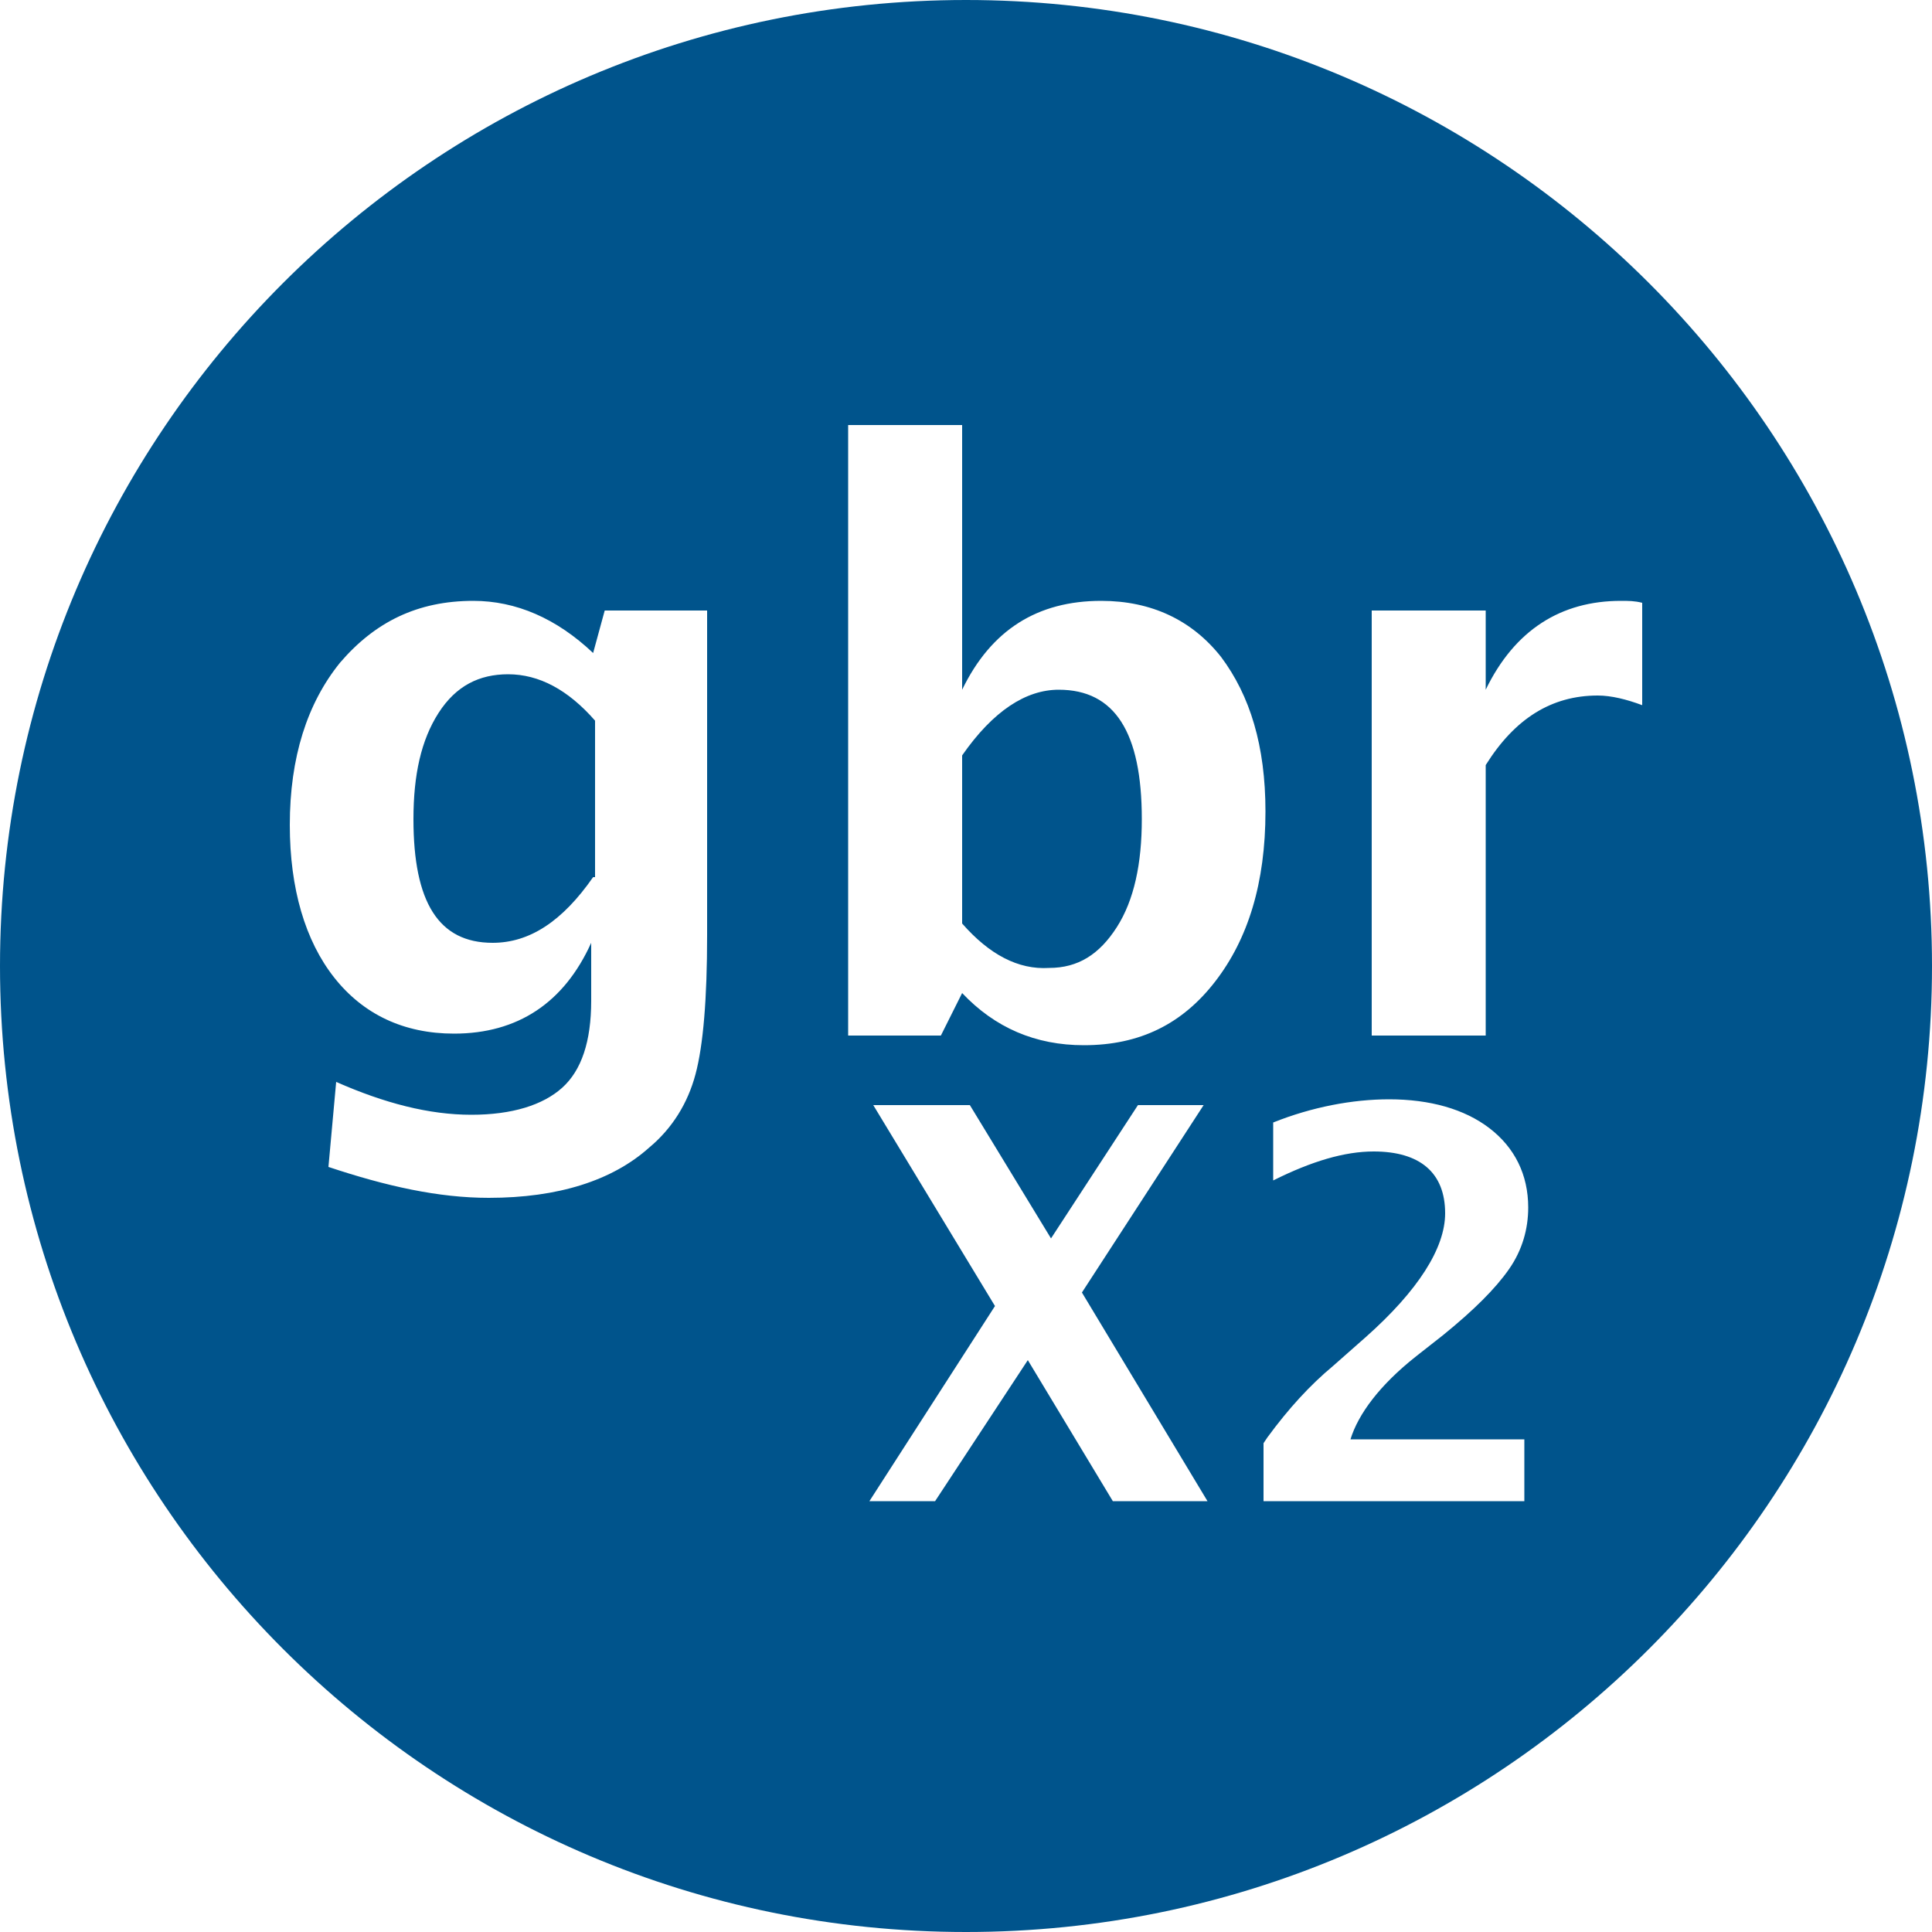 <?xml version="1.0" encoding="utf-8"?>
<!-- Generator: Adobe Illustrator 21.0.2, SVG Export Plug-In . SVG Version: 6.00 Build 0)  -->
<svg version="1.1" id="Layer_1" xmlns="http://www.w3.org/2000/svg" xmlns:xlink="http://www.w3.org/1999/xlink" x="0px" y="0px"
	 viewBox="0 0 100 100" style="enable-background:new 0 0 100 100;" xml:space="preserve">
<style type="text/css">
	.st0{fill:#00548C;}
</style>
<g id="Icons">
	<path id="gbr" class="st0" d="M50,100C22.4,100,0,77.6,0,50S22.4,0,50,0s50,22.4,50,50S77.6,100,50,100z M17,60.4
		c3,1,5.7,1.6,8.3,1.6c3.6,0,6.4-0.9,8.3-2.6c1.2-1,2-2.3,2.4-3.8s0.6-3.9,0.6-7.2V31.6h-5.3l-0.6,2.2c-1.9-1.8-4-2.7-6.2-2.7
		c-2.9,0-5.1,1.1-6.9,3.2c-1.7,2.1-2.6,4.9-2.6,8.4c0,3.3,0.8,6,2.3,7.9s3.6,2.9,6.2,2.9c3.3,0,5.7-1.6,7.1-4.7v3
		c0,2.1-0.5,3.6-1.5,4.5c-1,0.9-2.6,1.4-4.7,1.4c-2.2,0-4.5-0.6-7-1.7L17,60.4z M30.7,45.4c-1.6,2.3-3.3,3.4-5.2,3.4
		c-2.8,0-4.1-2.1-4.1-6.4c0-2.3,0.4-4.1,1.3-5.5c0.9-1.4,2.1-2,3.6-2c1.6,0,3.1,0.8,4.5,2.4V45.4z M43.9,53.6h4.8l1.1-2.2
		c1.7,1.8,3.8,2.7,6.3,2.7c2.9,0,5.1-1.1,6.8-3.3s2.6-5.1,2.6-8.8c0-3.4-0.8-6-2.3-8c-1.5-1.9-3.6-2.9-6.2-2.9
		c-3.3,0-5.7,1.5-7.2,4.6V22h-5.9V53.6z M49.8,47.8v-8.7c1.6-2.3,3.3-3.4,5-3.4c2.9,0,4.3,2.2,4.3,6.7c0,2.3-0.4,4.2-1.3,5.6
		c-0.9,1.4-2,2.1-3.5,2.1C52.7,50.2,51.2,49.4,49.8,47.8z M71,53.6h5.9V39.6c1.5-2.4,3.4-3.6,5.8-3.6c0.7,0,1.5,0.2,2.3,0.5v-5.3
		c-0.4-0.1-0.7-0.1-1.1-0.1c-3.1,0-5.5,1.5-7,4.6v-4.1H71V53.6z M45,77.7h3.4l4.8-7.3l4.4,7.3h4.9l-6.5-10.8l6.3-9.7h-3.4l-4.5,6.9
		l-4.2-6.9h-5l6.3,10.4L45,77.7z M65.2,77.7h13.7v-3.2h-9c0.4-1.3,1.5-2.8,3.4-4.3l1.4-1.1c1.6-1.3,2.7-2.4,3.4-3.4s1-2.1,1-3.2
		c0-1.7-0.7-3.1-2-4.1c-1.3-1-3.1-1.5-5.2-1.5c-1.9,0-4,0.4-6,1.2v3c2-1,3.7-1.5,5.2-1.5c2.4,0,3.7,1.1,3.7,3.2c0,1.8-1.4,4-4.1,6.4
		l-1.7,1.5c-1.2,1-2.3,2.2-3.4,3.7l-0.2,0.3V77.7z"/>
</g>
</svg>
